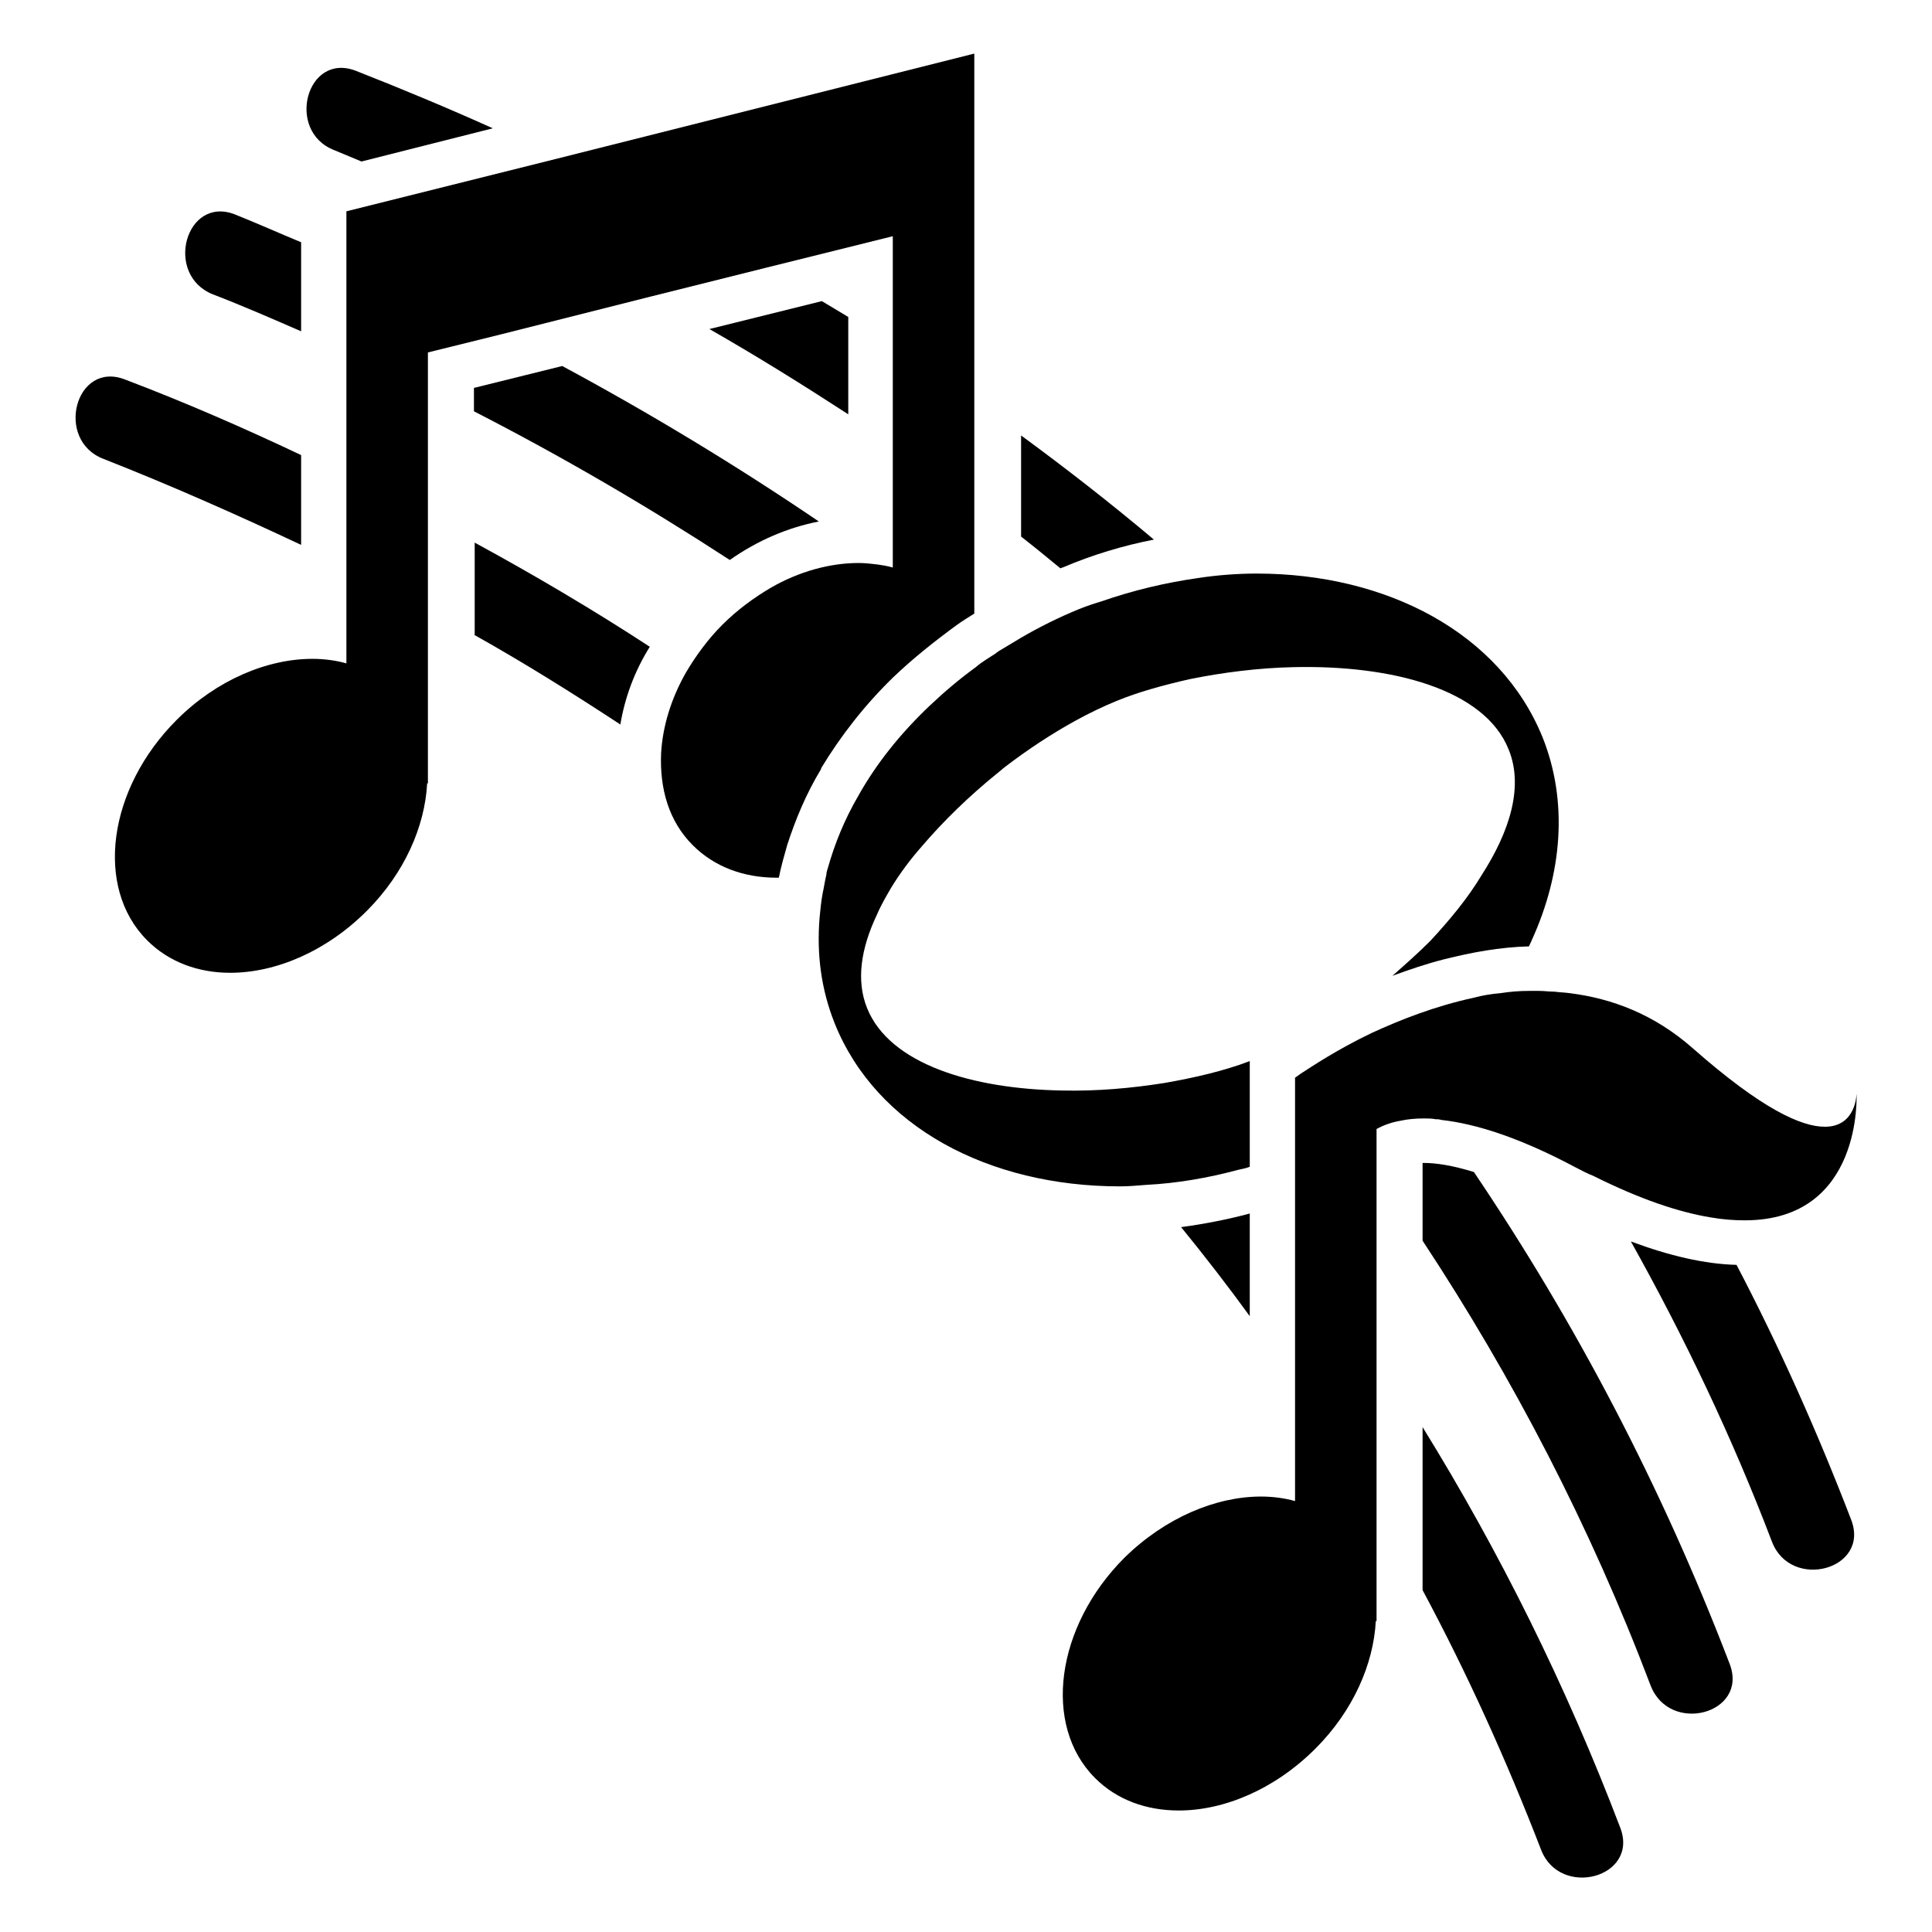 <?xml version="1.0" encoding="utf-8"?>
<!-- Svg Vector Icons : http://www.onlinewebfonts.com/icon -->
<!DOCTYPE svg PUBLIC "-//W3C//DTD SVG 1.1//EN" "http://www.w3.org/Graphics/SVG/1.1/DTD/svg11.dtd">
<svg version="1.1" xmlns="http://www.w3.org/2000/svg" xmlns:xlink="http://www.w3.org/1999/xlink" x="0px" y="0px" viewBox="0 0 256 256" enable-background="new 0 0 256 256" xml:space="preserve">
<g><g><g><g><path fill="#000000" d="M44.3,19.9c1.2,0.5,2.4,1,3.6,1.5L65.3,17c-6-2.7-12-5.2-18.1-7.6C40.6,6.8,37.8,17.4,44.3,19.9z"/><path fill="#000000" d="M112.4,42c-1.2-0.7-2.3-1.4-3.5-2.1L94,43.6c6.3,3.6,12.4,7.4,18.4,11.3V42z"/><path fill="#000000" d="M230.1,167.6c-4.2-0.1-8.9-1.2-14-3.1c7.1,12.7,13.4,25.9,18.7,39.8c2.5,6.5,13,3.7,10.5-2.9C240.8,189.7,235.8,178.5,230.1,167.6z"/><path fill="#000000" d="M152.9,71.5c-5.7-4.8-11.6-9.4-17.6-13.8v13.4c1.8,1.4,3.5,2.8,5.2,4.2c0.1,0,0.2-0.1,0.3-0.1C144.8,73.5,148.8,72.3,152.9,71.5z"/><path fill="#000000" d="M229.2,220.5c-9-23.5-20.4-45.2-33.9-65.2c-2.9-0.9-5.1-1.2-6.5-1.2c-0.1,0-0.2,0-0.3,0v10.3c12,18.2,22.2,37.8,30.2,58.9C221.2,229.9,231.7,227.1,229.2,220.5z"/><path fill="#000000" d="M108.5,69.1c-10.9-7.4-22.3-14.3-34-20.6l-11.7,2.9v3.1c11.7,6,23,12.6,33.9,19.7C100.4,71.6,104.4,69.9,108.5,69.1z"/><path fill="#000000" d="M28.2,39c3.9,1.5,7.8,3.2,11.7,4.9V32.1c-2.9-1.2-5.8-2.5-8.8-3.7C24.6,25.9,21.7,36.4,28.2,39z"/><path fill="#000000" d="M165.6,174.4v-13.6c-3,0.8-6.1,1.4-9.1,1.8C159.6,166.4,162.7,170.4,165.6,174.4z"/><path fill="#000000" d="M188.5,210.7c5.9,11,11.1,22.5,15.7,34.4c2.5,6.5,13,3.7,10.5-2.9c-7.2-18.9-16-36.6-26.2-53.1V210.7L188.5,210.7z"/><path fill="#000000" d="M39.9,60.3c-7.6-3.6-15.4-7-23.3-10c-6.6-2.6-9.4,8-2.9,10.5c8.9,3.5,17.7,7.4,26.2,11.4V60.3L39.9,60.3L39.9,60.3z"/><path fill="#000000" d="M62.8,84.1c6.6,3.7,13,7.7,19.4,11.9c0.6-3.6,1.9-7.1,3.9-10.3c-7.5-4.9-15.3-9.5-23.2-13.8V84.1z"/><path fill="#000000" d="M30.5,128.9c6,0,12.7-2.8,18.1-8.2c5-5,7.7-11.2,8-16.9h0.1v-2.2c0,0,0-0.1,0-0.2V80.8V68.6V51.5v-4.8l9.7-2.4l19.8-5l15.2-3.8l16.9-4.2v14.7v12.9v16.3c-0.7-0.2-1.3-0.3-2-0.4c-0.8-0.1-1.7-0.2-2.5-0.2c-3.8,0-7.9,1.1-11.7,3.3c-2.2,1.3-4.4,2.9-6.4,4.9c-1.9,1.9-3.5,4.1-4.8,6.3c-2,3.5-3.1,7.2-3.3,10.7c-0.2,4.7,1,9,4.2,12.2c2.9,2.9,6.8,4.3,11.1,4.3c0.1,0,0.2,0,0.3,0c0.3-1.5,0.7-2.9,1.1-4.3c1.1-3.4,2.5-6.8,4.5-10.1c0,0,0,0,0-0.1c2.6-4.3,5.8-8.4,9.5-12c2.6-2.5,5.5-4.8,8.5-7c0.7-0.5,1.5-1,2.3-1.5V66.5V53.3V15.9h0V7.1L73.9,21l-16.8,4.2L45.9,28v3.8v2.7v11.8v3.1v13.6V75v12.9c-1.4-0.4-3-0.6-4.5-0.6c-6,0-12.7,2.8-18,8.1c-9.1,9.1-10.9,22.2-3.9,29.2C22.4,127.5,26.3,128.9,30.5,128.9z"/><path fill="#000000" d="M189.5,124.7c-1.6,1.6-3.3,3.1-5,4.6c2.2-0.8,4.5-1.6,6.9-2.2c3.6-0.9,7.3-1.6,11.2-1.7c0.1-0.3,0.3-0.6,0.4-0.9c4-8.8,4.8-18.3,1.4-26.8C198.8,83.9,183.8,76,166.5,76c-2.5,0-5.2,0.2-7.8,0.6c-4.2,0.6-8.5,1.6-12.8,3.1c-1,0.3-1.9,0.6-2.9,1c-2.7,1.1-5.3,2.4-7.7,3.8c-1,0.6-2,1.2-3,1.8c-0.1,0.1-0.3,0.2-0.4,0.3c-0.9,0.6-1.8,1.1-2.6,1.8c-2.2,1.6-4.2,3.3-6.1,5.1c-3.9,3.7-7.1,7.7-9.5,12c-1.8,3.1-3.1,6.3-4,9.5c-0.1,0.3-0.2,0.6-0.2,0.9c-0.2,0.8-0.3,1.6-0.5,2.5c-0.2,1.1-0.3,2.1-0.4,3.2c-0.4,4.8,0.2,9.5,2,14c5.5,13.7,20.4,21.6,37.8,21.6c1.1,0,2.3-0.1,3.5-0.2c4-0.2,8.1-0.9,12.2-2c0.5-0.1,1-0.2,1.5-0.4v-11.8v-2.2c-3.4,1.3-7.3,2.2-11.3,2.9c-4.4,0.7-9,1.1-13.5,1c-12-0.2-22.9-3.5-25.9-10.9c-1.5-3.7-0.8-8,1.3-12.4c0.5-1.2,1.2-2.4,1.9-3.6c1.1-1.8,2.5-3.7,4-5.4c2.9-3.4,6.3-6.7,10-9.7c0.4-0.3,0.7-0.6,1.1-0.9c3-2.3,6.2-4.4,9.3-6.1c1.8-1,3.7-1.9,5.4-2.6c2.9-1.2,6.2-2.1,9.7-2.9c4.4-0.9,9.2-1.5,13.8-1.6c13-0.3,25.3,2.9,28.5,10.9c2,4.9,0.2,10.8-3.6,16.7C194.5,119,192.1,121.9,189.5,124.7z"/><path fill="#000000" d="M241.8,149.3c-3.1,0-8.3-2.3-17.5-10.4c-5.1-4.5-10.7-6.6-16.3-7.3c-0.7-0.1-1.3-0.1-2-0.2c-0.7,0-1.4-0.1-2.1-0.1c-0.4,0-0.9,0-1.3,0c-1.3,0-2.5,0.1-3.8,0.3c-1.2,0.1-2.4,0.3-3.5,0.6c-5.1,1.1-9.7,2.9-13.6,4.7c-4.6,2.2-8,4.5-9.4,5.4c-0.4,0.3-0.7,0.5-0.7,0.5v9.7v3.2v3.2v5.4v18.5v16.1c-1.4-0.4-3-0.6-4.5-0.6c-6,0-12.7,2.8-18.1,8.1c-9.1,9.1-10.9,22.2-3.9,29.2c2.9,2.9,6.8,4.3,11.1,4.3c6,0,12.7-2.8,18.1-8.2c5-5,7.7-11.2,8-16.9h0.1v-2.2c0,0,0-0.1,0-0.2V200v-20.3v-23.8V154v-3.4v-1c0.9-0.5,2-0.9,3.2-1.1c0.9-0.2,1.9-0.3,3.1-0.3c0.5,0,1,0,1.5,0.1c0.2,0,0.5,0,0.8,0.1c4.5,0.5,10.3,2.3,17.8,6.3c0.8,0.4,1.5,0.8,2.3,1.1c6.2,3.1,11.3,4.8,15.5,5.5c1.7,0.3,3.2,0.4,4.6,0.4c15.7,0,14.8-16.8,14.8-16.8S246,149.3,241.8,149.3z"/></g></g><g></g><g></g><g></g><g></g><g></g><g></g><g></g><g></g><g></g><g></g><g></g><g></g><g></g><g></g><g></g></g></g>
</svg>